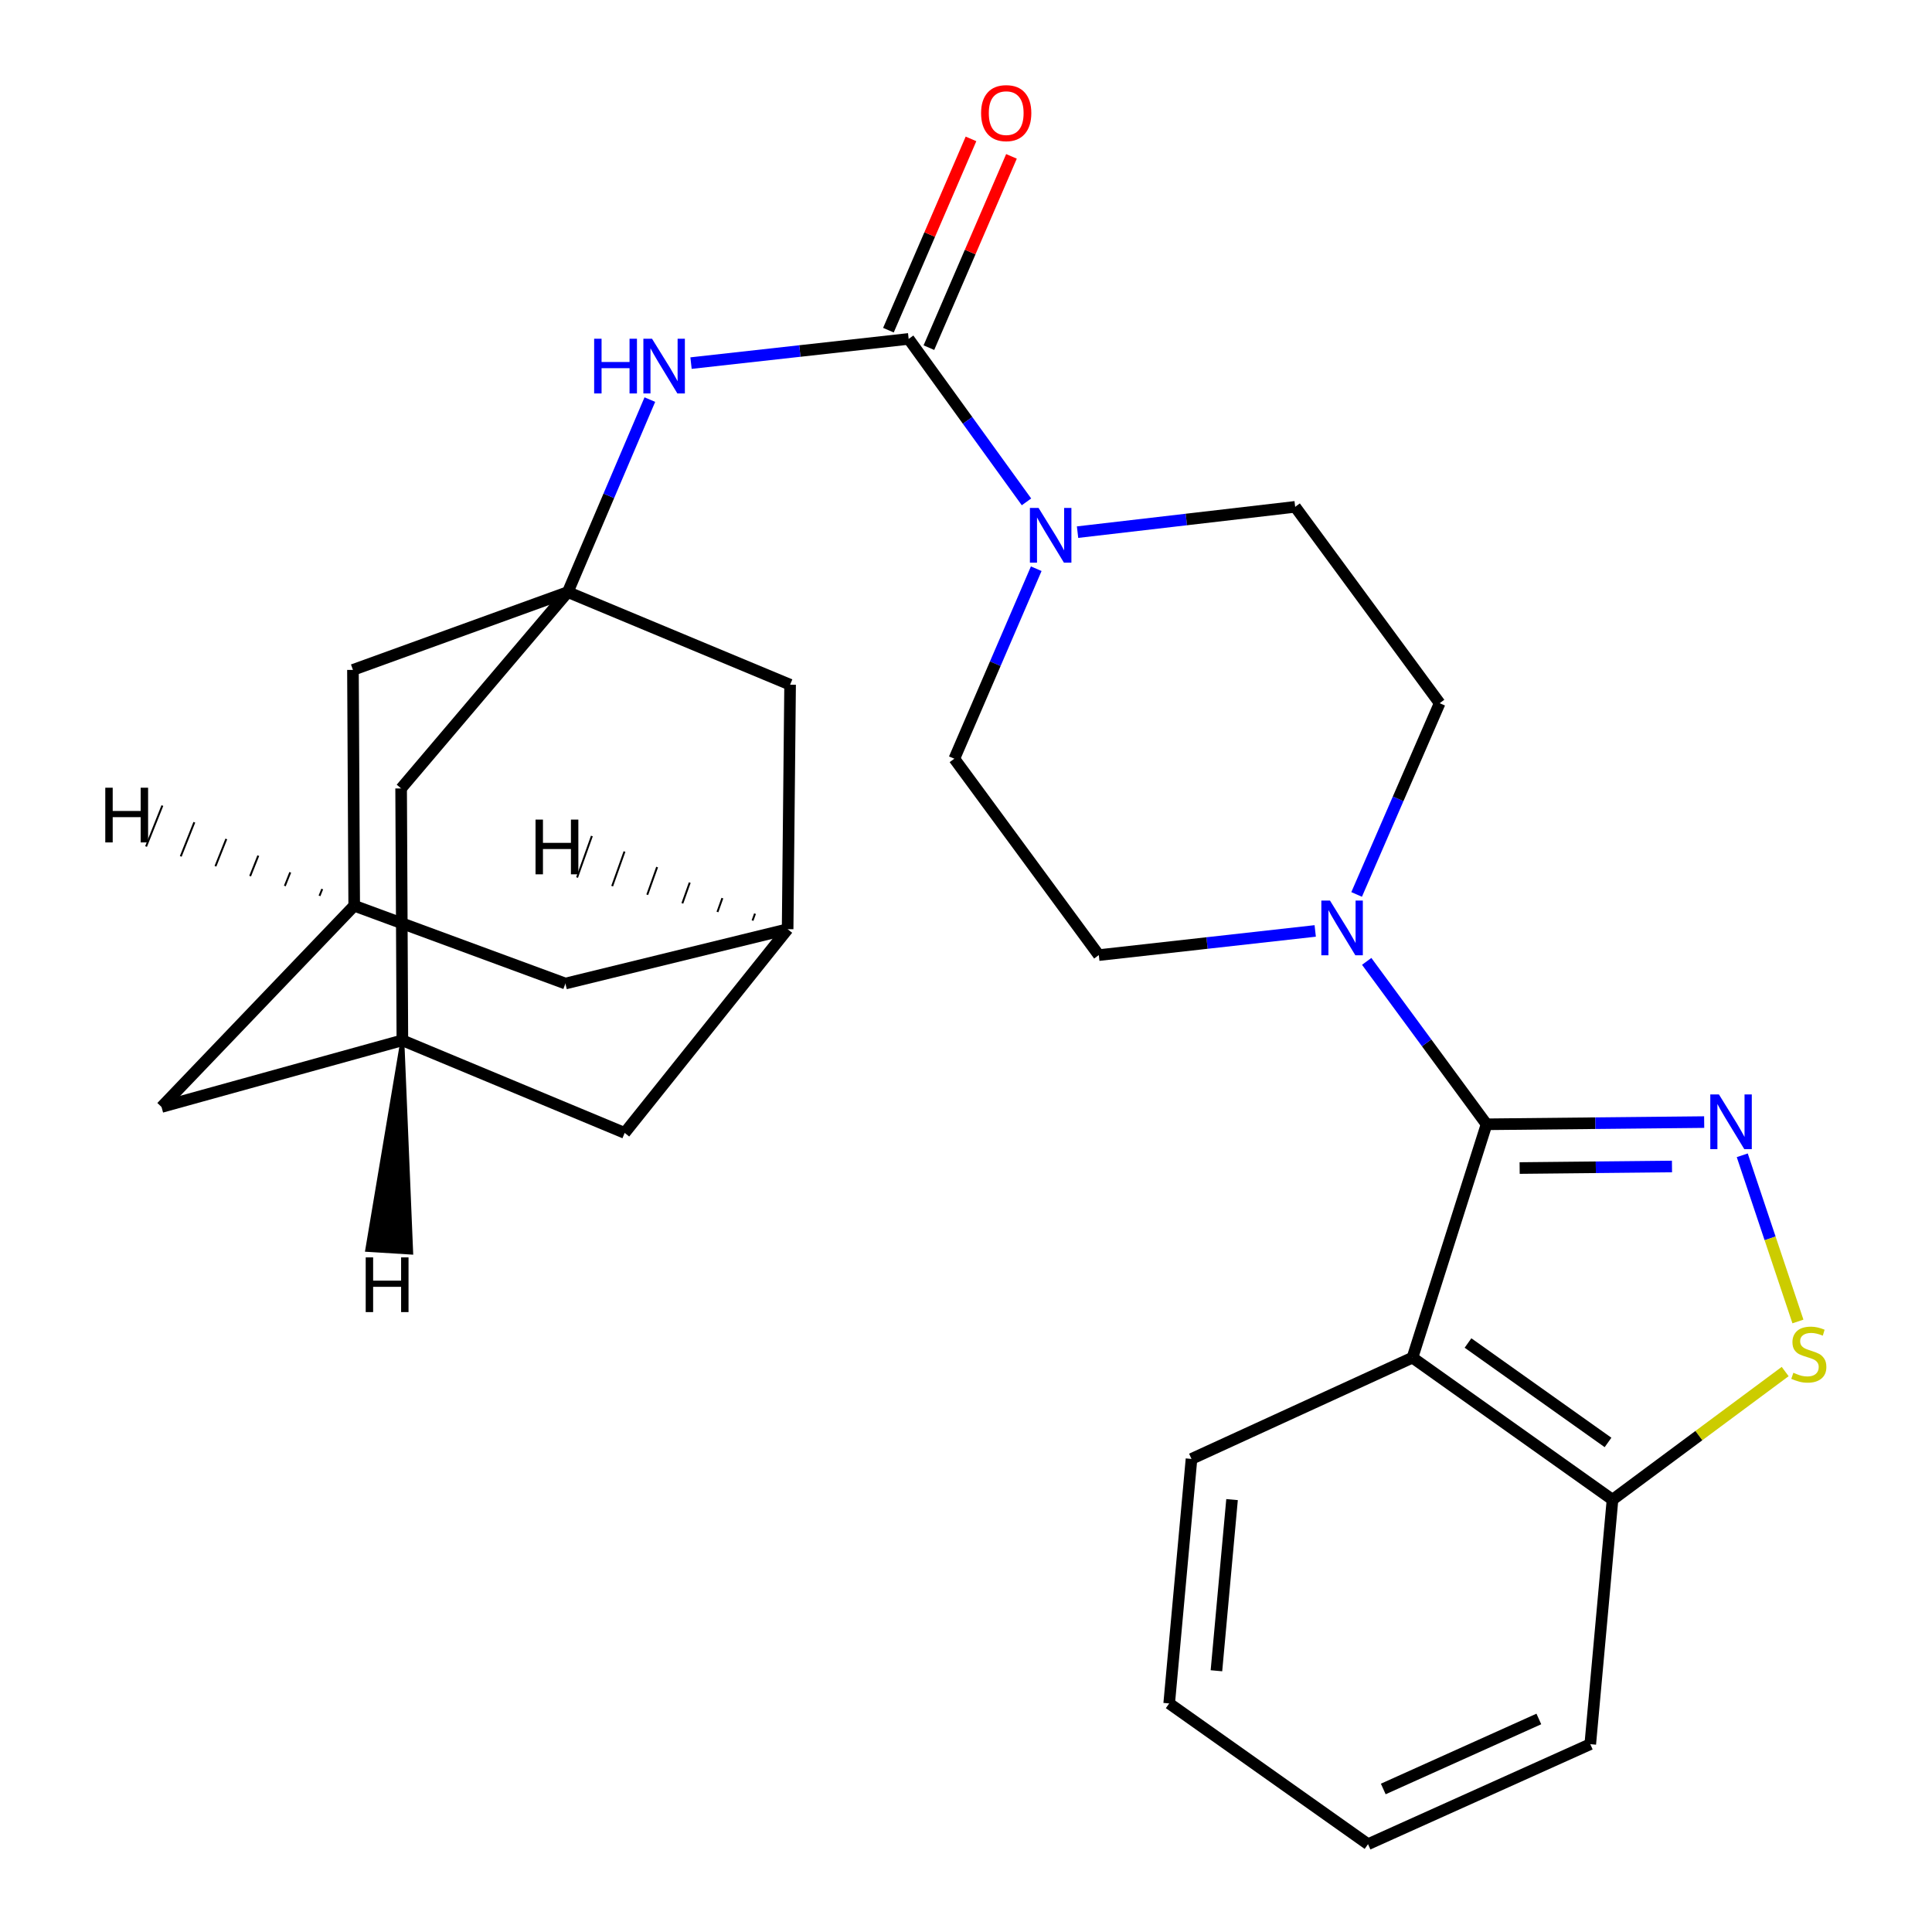 <?xml version='1.0' encoding='iso-8859-1'?>
<svg version='1.1' baseProfile='full'
              xmlns='http://www.w3.org/2000/svg'
                      xmlns:rdkit='http://www.rdkit.org/xml'
                      xmlns:xlink='http://www.w3.org/1999/xlink'
                  xml:space='preserve'
width='1000px' height='1000px' viewBox='0 0 1000 1000'>
<!-- END OF HEADER -->
<rect style='opacity:1.0;fill:#FFFFFF;stroke:none' width='1000' height='1000' x='0' y='0'> </rect>
<path class='bond-0' d='M 769.439,581.931 L 825.76,581.361' style='fill:none;fill-rule:evenodd;stroke:#000000;stroke-width:6px;stroke-linecap:butt;stroke-linejoin:miter;stroke-opacity:1' />
<path class='bond-0' d='M 825.76,581.361 L 882.081,580.791' style='fill:none;fill-rule:evenodd;stroke:#0000FF;stroke-width:6px;stroke-linecap:butt;stroke-linejoin:miter;stroke-opacity:1' />
<path class='bond-0' d='M 786.566,604.576 L 825.991,604.177' style='fill:none;fill-rule:evenodd;stroke:#000000;stroke-width:6px;stroke-linecap:butt;stroke-linejoin:miter;stroke-opacity:1' />
<path class='bond-0' d='M 825.991,604.177 L 865.415,603.778' style='fill:none;fill-rule:evenodd;stroke:#0000FF;stroke-width:6px;stroke-linecap:butt;stroke-linejoin:miter;stroke-opacity:1' />
<path class='bond-1' d='M 769.439,581.931 L 731.094,702.709' style='fill:none;fill-rule:evenodd;stroke:#000000;stroke-width:6px;stroke-linecap:butt;stroke-linejoin:miter;stroke-opacity:1' />
<path class='bond-3' d='M 769.439,581.931 L 738.42,539.769' style='fill:none;fill-rule:evenodd;stroke:#000000;stroke-width:6px;stroke-linecap:butt;stroke-linejoin:miter;stroke-opacity:1' />
<path class='bond-3' d='M 738.42,539.769 L 707.401,497.608' style='fill:none;fill-rule:evenodd;stroke:#0000FF;stroke-width:6px;stroke-linecap:butt;stroke-linejoin:miter;stroke-opacity:1' />
<path class='bond-4' d='M 901.79,597.979 L 916.198,640.984' style='fill:none;fill-rule:evenodd;stroke:#0000FF;stroke-width:6px;stroke-linecap:butt;stroke-linejoin:miter;stroke-opacity:1' />
<path class='bond-4' d='M 916.198,640.984 L 930.605,683.989' style='fill:none;fill-rule:evenodd;stroke:#CCCC00;stroke-width:6px;stroke-linecap:butt;stroke-linejoin:miter;stroke-opacity:1' />
<path class='bond-8' d='M 731.094,702.709 L 834.632,776.243' style='fill:none;fill-rule:evenodd;stroke:#000000;stroke-width:6px;stroke-linecap:butt;stroke-linejoin:miter;stroke-opacity:1' />
<path class='bond-8' d='M 759.836,695.136 L 832.313,746.61' style='fill:none;fill-rule:evenodd;stroke:#000000;stroke-width:6px;stroke-linecap:butt;stroke-linejoin:miter;stroke-opacity:1' />
<path class='bond-23' d='M 731.094,702.709 L 616.717,755.137' style='fill:none;fill-rule:evenodd;stroke:#000000;stroke-width:6px;stroke-linecap:butt;stroke-linejoin:miter;stroke-opacity:1' />
<path class='bond-2' d='M 470.32,175.42 L 500.815,217.591' style='fill:none;fill-rule:evenodd;stroke:#000000;stroke-width:6px;stroke-linecap:butt;stroke-linejoin:miter;stroke-opacity:1' />
<path class='bond-2' d='M 500.815,217.591 L 531.31,259.762' style='fill:none;fill-rule:evenodd;stroke:#0000FF;stroke-width:6px;stroke-linecap:butt;stroke-linejoin:miter;stroke-opacity:1' />
<path class='bond-7' d='M 470.32,175.42 L 413.997,181.681' style='fill:none;fill-rule:evenodd;stroke:#000000;stroke-width:6px;stroke-linecap:butt;stroke-linejoin:miter;stroke-opacity:1' />
<path class='bond-7' d='M 413.997,181.681 L 357.673,187.943' style='fill:none;fill-rule:evenodd;stroke:#0000FF;stroke-width:6px;stroke-linecap:butt;stroke-linejoin:miter;stroke-opacity:1' />
<path class='bond-12' d='M 480.794,179.942 L 502.165,130.439' style='fill:none;fill-rule:evenodd;stroke:#000000;stroke-width:6px;stroke-linecap:butt;stroke-linejoin:miter;stroke-opacity:1' />
<path class='bond-12' d='M 502.165,130.439 L 523.537,80.936' style='fill:none;fill-rule:evenodd;stroke:#FF0000;stroke-width:6px;stroke-linecap:butt;stroke-linejoin:miter;stroke-opacity:1' />
<path class='bond-12' d='M 459.846,170.898 L 481.217,121.396' style='fill:none;fill-rule:evenodd;stroke:#000000;stroke-width:6px;stroke-linecap:butt;stroke-linejoin:miter;stroke-opacity:1' />
<path class='bond-12' d='M 481.217,121.396 L 502.588,71.893' style='fill:none;fill-rule:evenodd;stroke:#FF0000;stroke-width:6px;stroke-linecap:butt;stroke-linejoin:miter;stroke-opacity:1' />
<path class='bond-13' d='M 702.187,462.963 L 723.675,413.47' style='fill:none;fill-rule:evenodd;stroke:#0000FF;stroke-width:6px;stroke-linecap:butt;stroke-linejoin:miter;stroke-opacity:1' />
<path class='bond-13' d='M 723.675,413.47 L 745.164,363.977' style='fill:none;fill-rule:evenodd;stroke:#000000;stroke-width:6px;stroke-linecap:butt;stroke-linejoin:miter;stroke-opacity:1' />
<path class='bond-14' d='M 680.755,481.848 L 624.746,488.106' style='fill:none;fill-rule:evenodd;stroke:#0000FF;stroke-width:6px;stroke-linecap:butt;stroke-linejoin:miter;stroke-opacity:1' />
<path class='bond-14' d='M 624.746,488.106 L 568.738,494.364' style='fill:none;fill-rule:evenodd;stroke:#000000;stroke-width:6px;stroke-linecap:butt;stroke-linejoin:miter;stroke-opacity:1' />
<path class='bond-27' d='M 924,709.908 L 879.316,743.076' style='fill:none;fill-rule:evenodd;stroke:#CCCC00;stroke-width:6px;stroke-linecap:butt;stroke-linejoin:miter;stroke-opacity:1' />
<path class='bond-27' d='M 879.316,743.076 L 834.632,776.243' style='fill:none;fill-rule:evenodd;stroke:#000000;stroke-width:6px;stroke-linecap:butt;stroke-linejoin:miter;stroke-opacity:1' />
<path class='bond-5' d='M 536.355,294.366 L 515.158,343.54' style='fill:none;fill-rule:evenodd;stroke:#0000FF;stroke-width:6px;stroke-linecap:butt;stroke-linejoin:miter;stroke-opacity:1' />
<path class='bond-5' d='M 515.158,343.54 L 493.961,392.714' style='fill:none;fill-rule:evenodd;stroke:#000000;stroke-width:6px;stroke-linecap:butt;stroke-linejoin:miter;stroke-opacity:1' />
<path class='bond-28' d='M 557.742,275.438 L 614.058,268.889' style='fill:none;fill-rule:evenodd;stroke:#0000FF;stroke-width:6px;stroke-linecap:butt;stroke-linejoin:miter;stroke-opacity:1' />
<path class='bond-28' d='M 614.058,268.889 L 670.375,262.34' style='fill:none;fill-rule:evenodd;stroke:#000000;stroke-width:6px;stroke-linecap:butt;stroke-linejoin:miter;stroke-opacity:1' />
<path class='bond-6' d='M 293.894,306.453 L 315.126,256.641' style='fill:none;fill-rule:evenodd;stroke:#000000;stroke-width:6px;stroke-linecap:butt;stroke-linejoin:miter;stroke-opacity:1' />
<path class='bond-6' d='M 315.126,256.641 L 336.359,206.829' style='fill:none;fill-rule:evenodd;stroke:#0000FF;stroke-width:6px;stroke-linecap:butt;stroke-linejoin:miter;stroke-opacity:1' />
<path class='bond-17' d='M 293.894,306.453 L 408.955,354.407' style='fill:none;fill-rule:evenodd;stroke:#000000;stroke-width:6px;stroke-linecap:butt;stroke-linejoin:miter;stroke-opacity:1' />
<path class='bond-18' d='M 293.894,306.453 L 207.62,408.09' style='fill:none;fill-rule:evenodd;stroke:#000000;stroke-width:6px;stroke-linecap:butt;stroke-linejoin:miter;stroke-opacity:1' />
<path class='bond-19' d='M 293.894,306.453 L 182.686,346.738' style='fill:none;fill-rule:evenodd;stroke:#000000;stroke-width:6px;stroke-linecap:butt;stroke-linejoin:miter;stroke-opacity:1' />
<path class='bond-24' d='M 834.632,776.243 L 823.122,902.776' style='fill:none;fill-rule:evenodd;stroke:#000000;stroke-width:6px;stroke-linecap:butt;stroke-linejoin:miter;stroke-opacity:1' />
<path class='bond-9' d='M 208.267,538.464 L 207.62,408.09' style='fill:none;fill-rule:evenodd;stroke:#000000;stroke-width:6px;stroke-linecap:butt;stroke-linejoin:miter;stroke-opacity:1' />
<path class='bond-21' d='M 208.267,538.464 L 323.328,586.393' style='fill:none;fill-rule:evenodd;stroke:#000000;stroke-width:6px;stroke-linecap:butt;stroke-linejoin:miter;stroke-opacity:1' />
<path class='bond-30' d='M 208.267,538.464 L 83.61,572.969' style='fill:none;fill-rule:evenodd;stroke:#000000;stroke-width:6px;stroke-linecap:butt;stroke-linejoin:miter;stroke-opacity:1' />
<path class='bond-33' d='M 208.267,538.464 L 190.066,646.94 L 212.839,648.361 Z' style='fill:#000000;fill-rule:evenodd;fill-opacity:1;stroke:#000000;stroke-width:2px;stroke-linecap:butt;stroke-linejoin:miter;stroke-opacity:1;' />
<path class='bond-10' d='M 407.675,480.94 L 408.955,354.407' style='fill:none;fill-rule:evenodd;stroke:#000000;stroke-width:6px;stroke-linecap:butt;stroke-linejoin:miter;stroke-opacity:1' />
<path class='bond-31' d='M 407.675,480.94 L 292.652,509.081' style='fill:none;fill-rule:evenodd;stroke:#000000;stroke-width:6px;stroke-linecap:butt;stroke-linejoin:miter;stroke-opacity:1' />
<path class='bond-32' d='M 407.675,480.94 L 323.328,586.393' style='fill:none;fill-rule:evenodd;stroke:#000000;stroke-width:6px;stroke-linecap:butt;stroke-linejoin:miter;stroke-opacity:1' />
<path class='bond-34' d='M 390.788,472.902 L 389.511,476.484' style='fill:none;fill-rule:evenodd;stroke:#000000;stroke-width:1.0px;stroke-linecap:butt;stroke-linejoin:miter;stroke-opacity:1' />
<path class='bond-34' d='M 373.9,464.865 L 371.347,472.029' style='fill:none;fill-rule:evenodd;stroke:#000000;stroke-width:1.0px;stroke-linecap:butt;stroke-linejoin:miter;stroke-opacity:1' />
<path class='bond-34' d='M 357.013,456.827 L 353.182,467.573' style='fill:none;fill-rule:evenodd;stroke:#000000;stroke-width:1.0px;stroke-linecap:butt;stroke-linejoin:miter;stroke-opacity:1' />
<path class='bond-34' d='M 340.125,448.789 L 335.018,463.118' style='fill:none;fill-rule:evenodd;stroke:#000000;stroke-width:1.0px;stroke-linecap:butt;stroke-linejoin:miter;stroke-opacity:1' />
<path class='bond-34' d='M 323.238,440.752 L 316.854,458.662' style='fill:none;fill-rule:evenodd;stroke:#000000;stroke-width:1.0px;stroke-linecap:butt;stroke-linejoin:miter;stroke-opacity:1' />
<path class='bond-34' d='M 306.351,432.714 L 298.69,454.207' style='fill:none;fill-rule:evenodd;stroke:#000000;stroke-width:1.0px;stroke-linecap:butt;stroke-linejoin:miter;stroke-opacity:1' />
<path class='bond-11' d='M 183.333,468.796 L 182.686,346.738' style='fill:none;fill-rule:evenodd;stroke:#000000;stroke-width:6px;stroke-linecap:butt;stroke-linejoin:miter;stroke-opacity:1' />
<path class='bond-20' d='M 183.333,468.796 L 292.652,509.081' style='fill:none;fill-rule:evenodd;stroke:#000000;stroke-width:6px;stroke-linecap:butt;stroke-linejoin:miter;stroke-opacity:1' />
<path class='bond-22' d='M 183.333,468.796 L 83.61,572.969' style='fill:none;fill-rule:evenodd;stroke:#000000;stroke-width:6px;stroke-linecap:butt;stroke-linejoin:miter;stroke-opacity:1' />
<path class='bond-35' d='M 166.785,460.157 L 165.377,463.689' style='fill:none;fill-rule:evenodd;stroke:#000000;stroke-width:1.0px;stroke-linecap:butt;stroke-linejoin:miter;stroke-opacity:1' />
<path class='bond-35' d='M 150.237,451.517 L 147.422,458.582' style='fill:none;fill-rule:evenodd;stroke:#000000;stroke-width:1.0px;stroke-linecap:butt;stroke-linejoin:miter;stroke-opacity:1' />
<path class='bond-35' d='M 133.689,442.877 L 129.467,453.475' style='fill:none;fill-rule:evenodd;stroke:#000000;stroke-width:1.0px;stroke-linecap:butt;stroke-linejoin:miter;stroke-opacity:1' />
<path class='bond-35' d='M 117.141,434.237 L 111.511,448.368' style='fill:none;fill-rule:evenodd;stroke:#000000;stroke-width:1.0px;stroke-linecap:butt;stroke-linejoin:miter;stroke-opacity:1' />
<path class='bond-35' d='M 100.593,425.598 L 93.556,443.261' style='fill:none;fill-rule:evenodd;stroke:#000000;stroke-width:1.0px;stroke-linecap:butt;stroke-linejoin:miter;stroke-opacity:1' />
<path class='bond-35' d='M 84.045,416.958 L 75.6,438.154' style='fill:none;fill-rule:evenodd;stroke:#000000;stroke-width:1.0px;stroke-linecap:butt;stroke-linejoin:miter;stroke-opacity:1' />
<path class='bond-16' d='M 745.164,363.977 L 670.375,262.34' style='fill:none;fill-rule:evenodd;stroke:#000000;stroke-width:6px;stroke-linecap:butt;stroke-linejoin:miter;stroke-opacity:1' />
<path class='bond-15' d='M 568.738,494.364 L 493.961,392.714' style='fill:none;fill-rule:evenodd;stroke:#000000;stroke-width:6px;stroke-linecap:butt;stroke-linejoin:miter;stroke-opacity:1' />
<path class='bond-25' d='M 616.717,755.137 L 605.169,881.696' style='fill:none;fill-rule:evenodd;stroke:#000000;stroke-width:6px;stroke-linecap:butt;stroke-linejoin:miter;stroke-opacity:1' />
<path class='bond-25' d='M 637.707,776.194 L 629.624,864.785' style='fill:none;fill-rule:evenodd;stroke:#000000;stroke-width:6px;stroke-linecap:butt;stroke-linejoin:miter;stroke-opacity:1' />
<path class='bond-29' d='M 823.122,902.776 L 708.086,954.545' style='fill:none;fill-rule:evenodd;stroke:#000000;stroke-width:6px;stroke-linecap:butt;stroke-linejoin:miter;stroke-opacity:1' />
<path class='bond-29' d='M 796.503,889.734 L 715.978,925.973' style='fill:none;fill-rule:evenodd;stroke:#000000;stroke-width:6px;stroke-linecap:butt;stroke-linejoin:miter;stroke-opacity:1' />
<path class='bond-26' d='M 605.169,881.696 L 708.086,954.545' style='fill:none;fill-rule:evenodd;stroke:#000000;stroke-width:6px;stroke-linecap:butt;stroke-linejoin:miter;stroke-opacity:1' />
<path  class='atom-1' d='M 889.725 566.49
L 899.005 581.49
Q 899.925 582.97, 901.405 585.65
Q 902.885 588.33, 902.965 588.49
L 902.965 566.49
L 906.725 566.49
L 906.725 594.81
L 902.845 594.81
L 892.885 578.41
Q 891.725 576.49, 890.485 574.29
Q 889.285 572.09, 888.925 571.41
L 888.925 594.81
L 885.245 594.81
L 885.245 566.49
L 889.725 566.49
' fill='#0000FF'/>
<path  class='atom-4' d='M 688.402 466.134
L 697.682 481.134
Q 698.602 482.614, 700.082 485.294
Q 701.562 487.974, 701.642 488.134
L 701.642 466.134
L 705.402 466.134
L 705.402 494.454
L 701.522 494.454
L 691.562 478.054
Q 690.402 476.134, 689.162 473.934
Q 687.962 471.734, 687.602 471.054
L 687.602 494.454
L 683.922 494.454
L 683.922 466.134
L 688.402 466.134
' fill='#0000FF'/>
<path  class='atom-5' d='M 928.244 710.54
Q 928.564 710.66, 929.884 711.22
Q 931.204 711.78, 932.644 712.14
Q 934.124 712.46, 935.564 712.46
Q 938.244 712.46, 939.804 711.18
Q 941.364 709.86, 941.364 707.58
Q 941.364 706.02, 940.564 705.06
Q 939.804 704.1, 938.604 703.58
Q 937.404 703.06, 935.404 702.46
Q 932.884 701.7, 931.364 700.98
Q 929.884 700.26, 928.804 698.74
Q 927.764 697.22, 927.764 694.66
Q 927.764 691.1, 930.164 688.9
Q 932.604 686.7, 937.404 686.7
Q 940.684 686.7, 944.404 688.26
L 943.484 691.34
Q 940.084 689.94, 937.524 689.94
Q 934.764 689.94, 933.244 691.1
Q 931.724 692.22, 931.764 694.18
Q 931.764 695.7, 932.524 696.62
Q 933.324 697.54, 934.444 698.06
Q 935.604 698.58, 937.524 699.18
Q 940.084 699.98, 941.604 700.78
Q 943.124 701.58, 944.204 703.22
Q 945.324 704.82, 945.324 707.58
Q 945.324 711.5, 942.684 713.62
Q 940.084 715.7, 935.724 715.7
Q 933.204 715.7, 931.284 715.14
Q 929.404 714.62, 927.164 713.7
L 928.244 710.54
' fill='#CCCC00'/>
<path  class='atom-6' d='M 537.556 262.897
L 546.836 277.897
Q 547.756 279.377, 549.236 282.057
Q 550.716 284.737, 550.796 284.897
L 550.796 262.897
L 554.556 262.897
L 554.556 291.217
L 550.676 291.217
L 540.716 274.817
Q 539.556 272.897, 538.316 270.697
Q 537.116 268.497, 536.756 267.817
L 536.756 291.217
L 533.076 291.217
L 533.076 262.897
L 537.556 262.897
' fill='#0000FF'/>
<path  class='atom-8' d='M 307.529 175.331
L 311.369 175.331
L 311.369 187.371
L 325.849 187.371
L 325.849 175.331
L 329.689 175.331
L 329.689 203.651
L 325.849 203.651
L 325.849 190.571
L 311.369 190.571
L 311.369 203.651
L 307.529 203.651
L 307.529 175.331
' fill='#0000FF'/>
<path  class='atom-8' d='M 337.489 175.331
L 346.769 190.331
Q 347.689 191.811, 349.169 194.491
Q 350.649 197.171, 350.729 197.331
L 350.729 175.331
L 354.489 175.331
L 354.489 203.651
L 350.609 203.651
L 340.649 187.251
Q 339.489 185.331, 338.249 183.131
Q 337.049 180.931, 336.689 180.251
L 336.689 203.651
L 333.009 203.651
L 333.009 175.331
L 337.489 175.331
' fill='#0000FF'/>
<path  class='atom-13' d='M 507.809 58.55
Q 507.809 51.75, 511.169 47.95
Q 514.529 44.15, 520.809 44.15
Q 527.089 44.15, 530.449 47.95
Q 533.809 51.75, 533.809 58.55
Q 533.809 65.43, 530.409 69.35
Q 527.009 73.23, 520.809 73.23
Q 514.569 73.23, 511.169 69.35
Q 507.809 65.47, 507.809 58.55
M 520.809 70.03
Q 525.129 70.03, 527.449 67.15
Q 529.809 64.23, 529.809 58.55
Q 529.809 52.99, 527.449 50.19
Q 525.129 47.35, 520.809 47.35
Q 516.489 47.35, 514.129 50.15
Q 511.809 52.95, 511.809 58.55
Q 511.809 64.27, 514.129 67.15
Q 516.489 70.03, 520.809 70.03
' fill='#FF0000'/>
<path  class='atom-28' d='M 189.291 650.819
L 193.131 650.819
L 193.131 662.859
L 207.611 662.859
L 207.611 650.819
L 211.451 650.819
L 211.451 679.139
L 207.611 679.139
L 207.611 666.059
L 193.131 666.059
L 193.131 679.139
L 189.291 679.139
L 189.291 650.819
' fill='#000000'/>
<path  class='atom-29' d='M 277.191 424.222
L 281.031 424.222
L 281.031 436.262
L 295.511 436.262
L 295.511 424.222
L 299.351 424.222
L 299.351 452.542
L 295.511 452.542
L 295.511 439.462
L 281.031 439.462
L 281.031 452.542
L 277.191 452.542
L 277.191 424.222
' fill='#000000'/>
<path  class='atom-30' d='M 54.494 407.719
L 58.334 407.719
L 58.334 419.759
L 72.814 419.759
L 72.814 407.719
L 76.654 407.719
L 76.654 436.039
L 72.814 436.039
L 72.814 422.959
L 58.334 422.959
L 58.334 436.039
L 54.494 436.039
L 54.494 407.719
' fill='#000000'/>
</svg>
